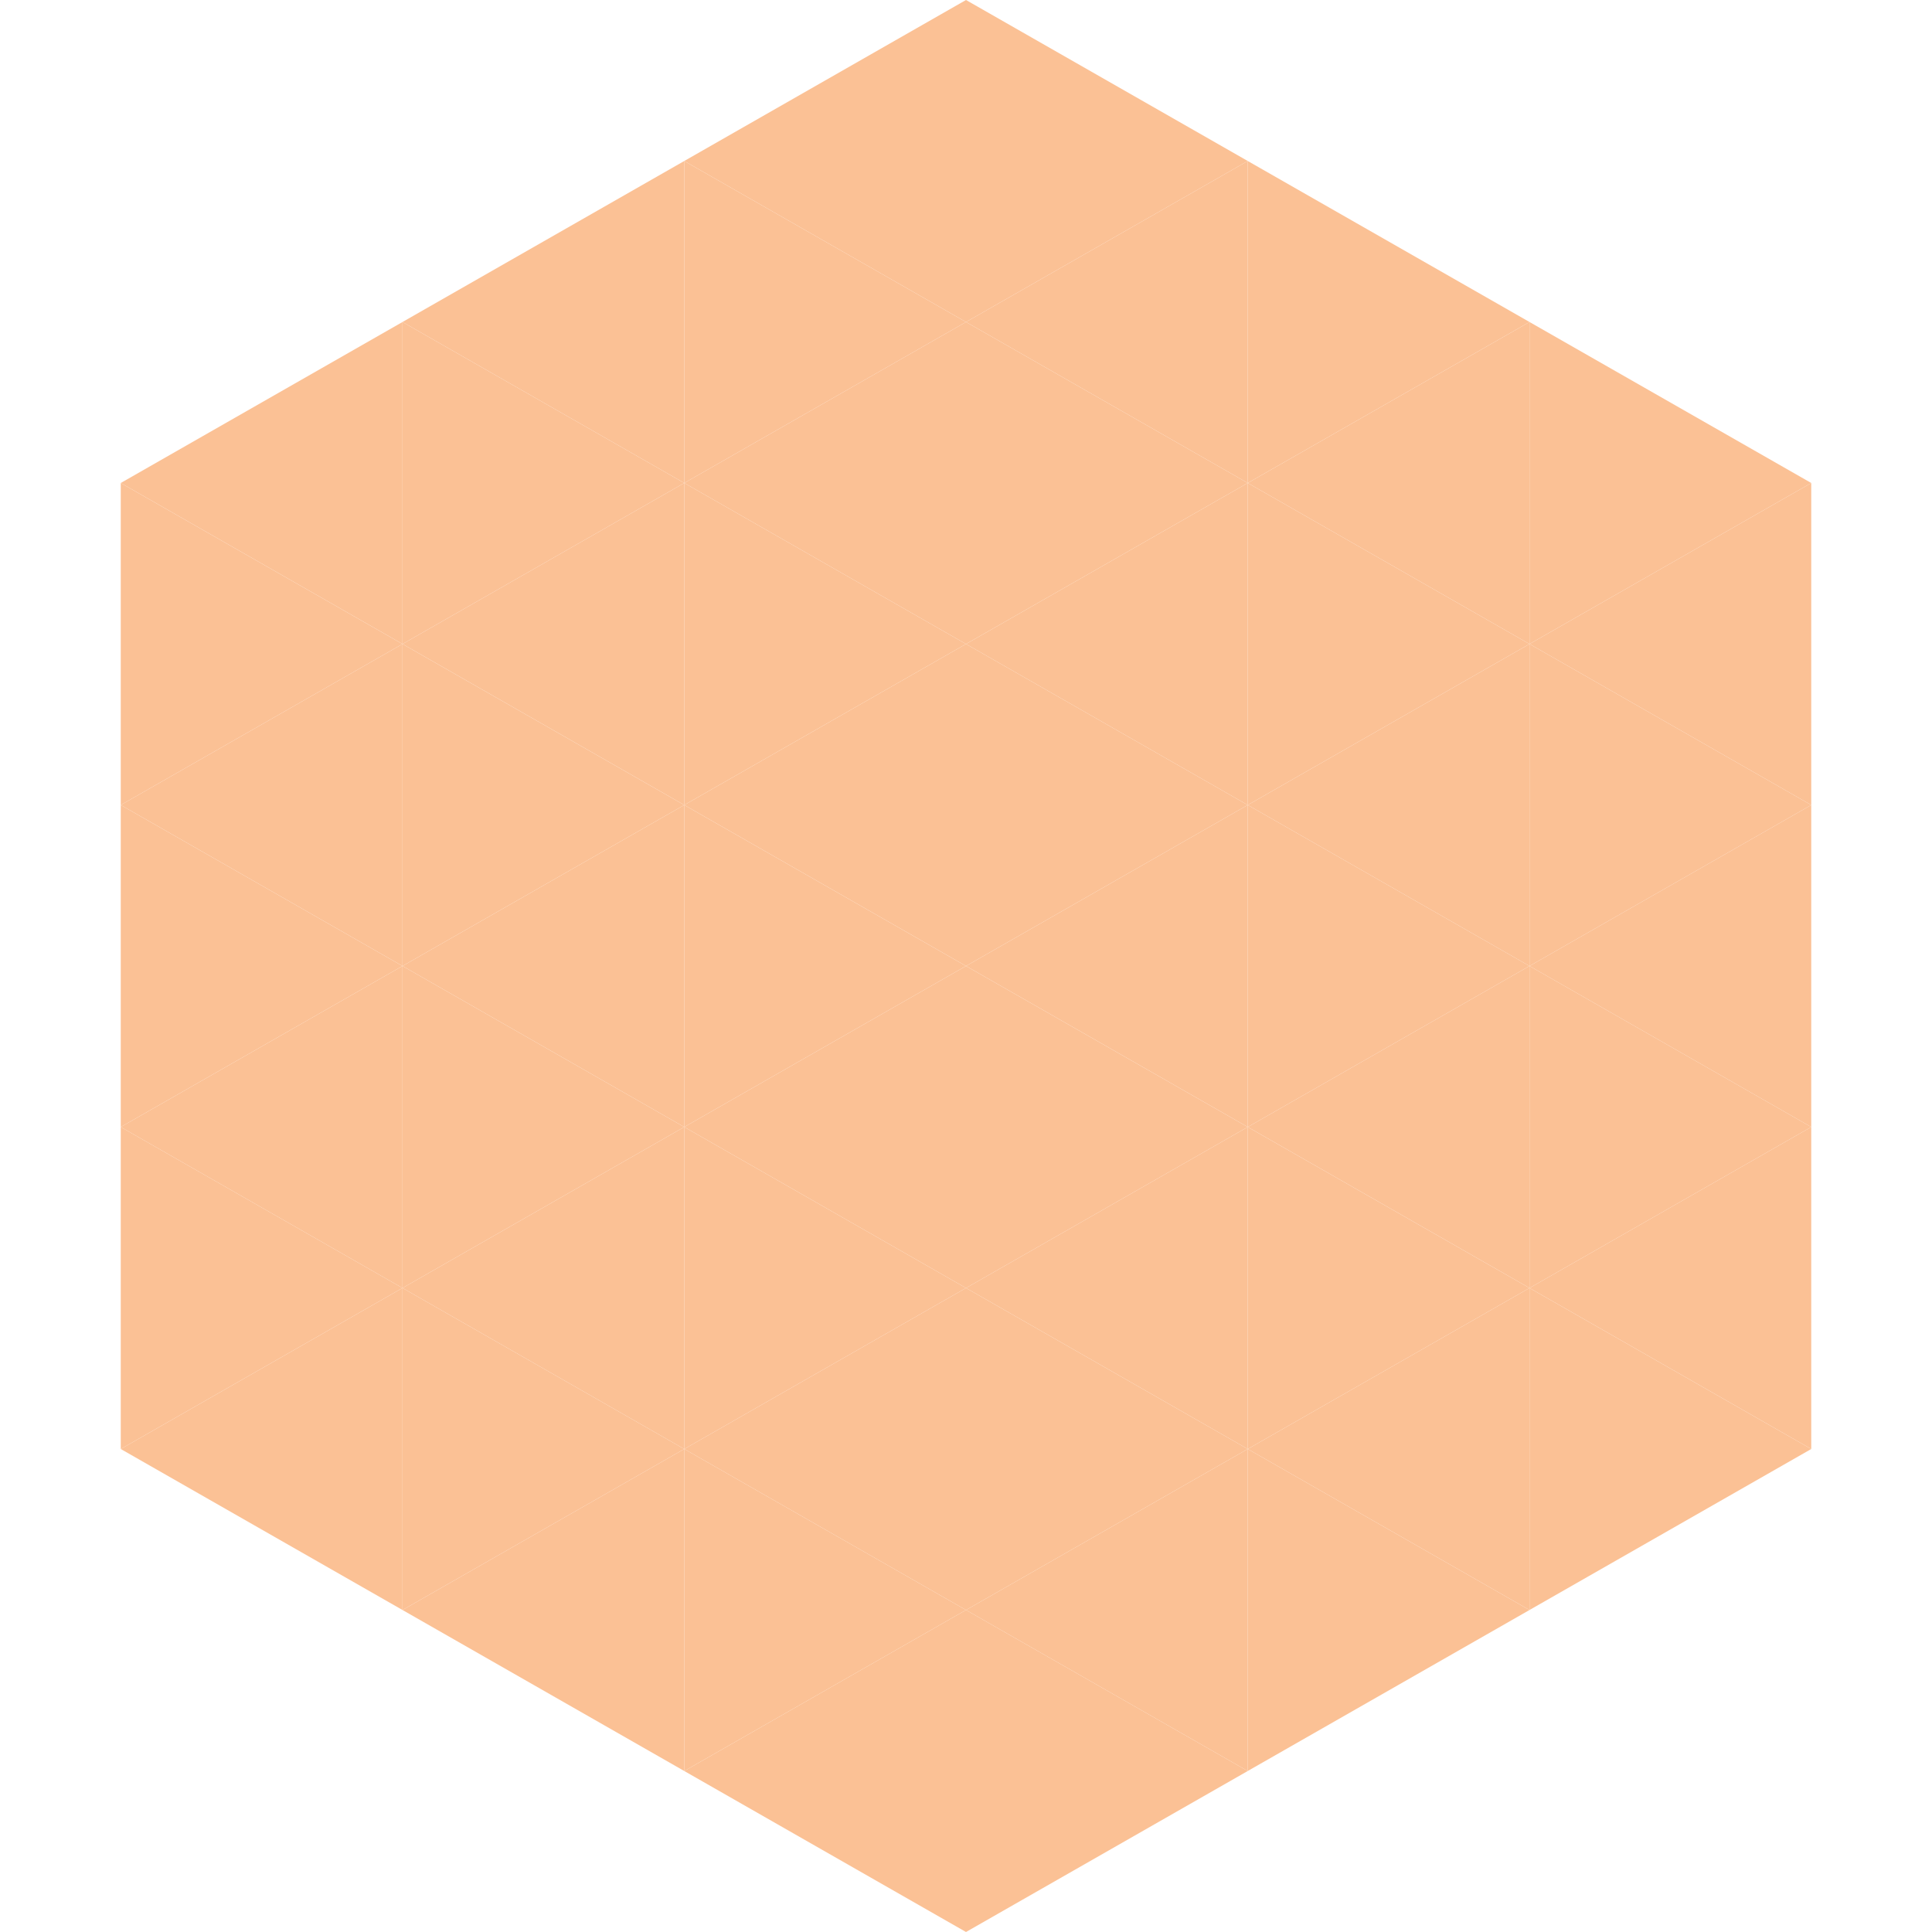 <?xml version="1.0"?>
<!-- Generated by SVGo -->
<svg width="240" height="240"
     xmlns="http://www.w3.org/2000/svg"
     xmlns:xlink="http://www.w3.org/1999/xlink">
<polygon points="50,40 15,60 50,80" style="fill:rgb(251,193,149)" />
<polygon points="190,40 225,60 190,80" style="fill:rgb(251,193,149)" />
<polygon points="15,60 50,80 15,100" style="fill:rgb(251,193,149)" />
<polygon points="225,60 190,80 225,100" style="fill:rgb(251,193,149)" />
<polygon points="50,80 15,100 50,120" style="fill:rgb(251,193,149)" />
<polygon points="190,80 225,100 190,120" style="fill:rgb(251,193,149)" />
<polygon points="15,100 50,120 15,140" style="fill:rgb(251,193,149)" />
<polygon points="225,100 190,120 225,140" style="fill:rgb(251,193,149)" />
<polygon points="50,120 15,140 50,160" style="fill:rgb(251,193,149)" />
<polygon points="190,120 225,140 190,160" style="fill:rgb(251,193,149)" />
<polygon points="15,140 50,160 15,180" style="fill:rgb(251,193,149)" />
<polygon points="225,140 190,160 225,180" style="fill:rgb(251,193,149)" />
<polygon points="50,160 15,180 50,200" style="fill:rgb(251,193,149)" />
<polygon points="190,160 225,180 190,200" style="fill:rgb(251,193,149)" />
<polygon points="15,180 50,200 15,220" style="fill:rgb(255,255,255); fill-opacity:0" />
<polygon points="225,180 190,200 225,220" style="fill:rgb(255,255,255); fill-opacity:0" />
<polygon points="50,0 85,20 50,40" style="fill:rgb(255,255,255); fill-opacity:0" />
<polygon points="190,0 155,20 190,40" style="fill:rgb(255,255,255); fill-opacity:0" />
<polygon points="85,20 50,40 85,60" style="fill:rgb(251,193,149)" />
<polygon points="155,20 190,40 155,60" style="fill:rgb(251,193,149)" />
<polygon points="50,40 85,60 50,80" style="fill:rgb(251,193,149)" />
<polygon points="190,40 155,60 190,80" style="fill:rgb(251,193,149)" />
<polygon points="85,60 50,80 85,100" style="fill:rgb(251,193,149)" />
<polygon points="155,60 190,80 155,100" style="fill:rgb(251,193,149)" />
<polygon points="50,80 85,100 50,120" style="fill:rgb(251,193,149)" />
<polygon points="190,80 155,100 190,120" style="fill:rgb(251,193,149)" />
<polygon points="85,100 50,120 85,140" style="fill:rgb(251,193,149)" />
<polygon points="155,100 190,120 155,140" style="fill:rgb(251,193,149)" />
<polygon points="50,120 85,140 50,160" style="fill:rgb(251,193,149)" />
<polygon points="190,120 155,140 190,160" style="fill:rgb(251,193,149)" />
<polygon points="85,140 50,160 85,180" style="fill:rgb(251,193,149)" />
<polygon points="155,140 190,160 155,180" style="fill:rgb(251,193,149)" />
<polygon points="50,160 85,180 50,200" style="fill:rgb(251,193,149)" />
<polygon points="190,160 155,180 190,200" style="fill:rgb(251,193,149)" />
<polygon points="85,180 50,200 85,220" style="fill:rgb(251,193,149)" />
<polygon points="155,180 190,200 155,220" style="fill:rgb(251,193,149)" />
<polygon points="120,0 85,20 120,40" style="fill:rgb(251,193,149)" />
<polygon points="120,0 155,20 120,40" style="fill:rgb(251,193,149)" />
<polygon points="85,20 120,40 85,60" style="fill:rgb(251,193,149)" />
<polygon points="155,20 120,40 155,60" style="fill:rgb(251,193,149)" />
<polygon points="120,40 85,60 120,80" style="fill:rgb(251,193,149)" />
<polygon points="120,40 155,60 120,80" style="fill:rgb(251,193,149)" />
<polygon points="85,60 120,80 85,100" style="fill:rgb(251,193,149)" />
<polygon points="155,60 120,80 155,100" style="fill:rgb(251,193,149)" />
<polygon points="120,80 85,100 120,120" style="fill:rgb(251,193,149)" />
<polygon points="120,80 155,100 120,120" style="fill:rgb(251,193,149)" />
<polygon points="85,100 120,120 85,140" style="fill:rgb(251,193,149)" />
<polygon points="155,100 120,120 155,140" style="fill:rgb(251,193,149)" />
<polygon points="120,120 85,140 120,160" style="fill:rgb(251,193,149)" />
<polygon points="120,120 155,140 120,160" style="fill:rgb(251,193,149)" />
<polygon points="85,140 120,160 85,180" style="fill:rgb(251,193,149)" />
<polygon points="155,140 120,160 155,180" style="fill:rgb(251,193,149)" />
<polygon points="120,160 85,180 120,200" style="fill:rgb(251,193,149)" />
<polygon points="120,160 155,180 120,200" style="fill:rgb(251,193,149)" />
<polygon points="85,180 120,200 85,220" style="fill:rgb(251,193,149)" />
<polygon points="155,180 120,200 155,220" style="fill:rgb(251,193,149)" />
<polygon points="120,200 85,220 120,240" style="fill:rgb(251,193,149)" />
<polygon points="120,200 155,220 120,240" style="fill:rgb(251,193,149)" />
<polygon points="85,220 120,240 85,260" style="fill:rgb(255,255,255); fill-opacity:0" />
<polygon points="155,220 120,240 155,260" style="fill:rgb(255,255,255); fill-opacity:0" />
</svg>
